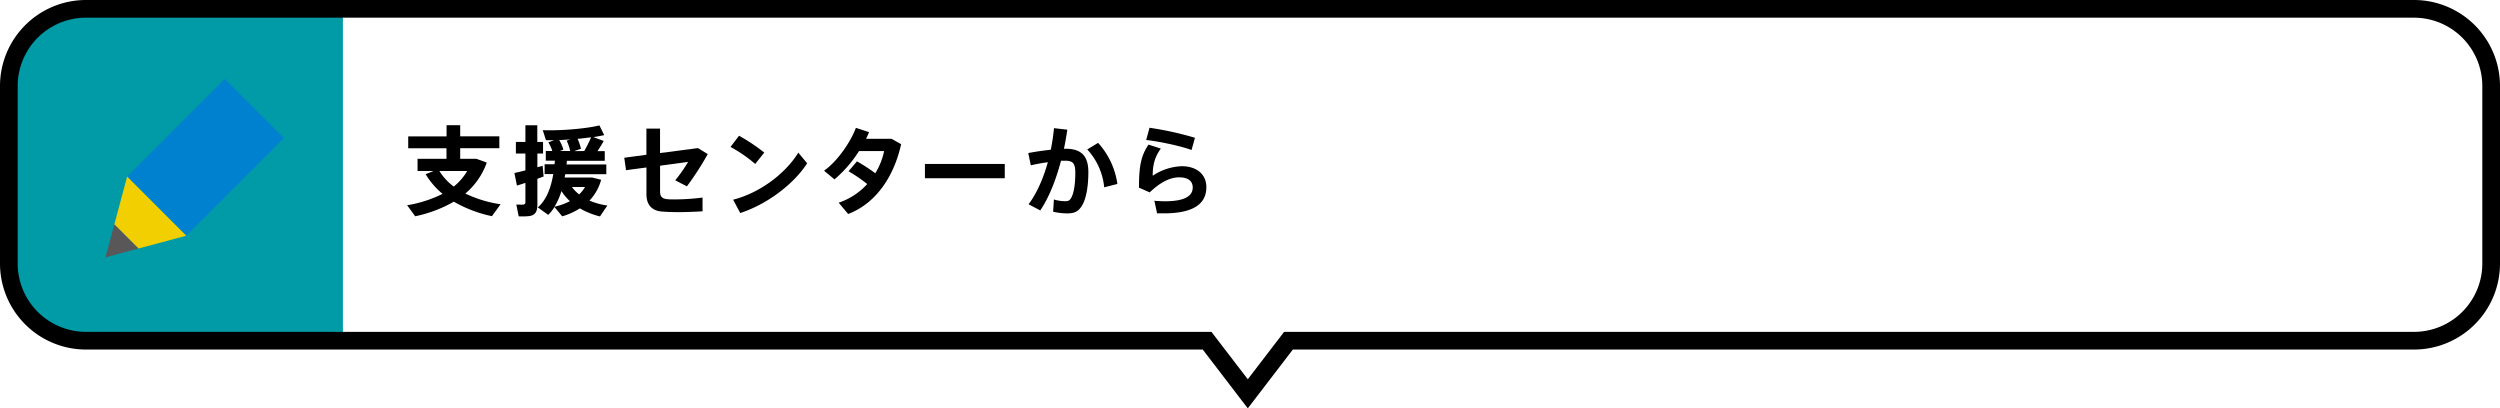 <svg id="レイヤー_1" data-name="レイヤー 1" xmlns="http://www.w3.org/2000/svg" viewBox="0 0 1050 171.51"><defs><style>.cls-1{fill:#009ba6;}.cls-2{fill:#0081cf;}.cls-3{fill:#f1cf00;}.cls-4{fill:#595757;}</style></defs><path class="cls-1" d="M4.65,4.65h107A32.38,32.38,0,0,1,144,37v74.63A32.38,32.38,0,0,1,111.65,144H4.65a0,0,0,0,1,0,0V4.65A0,0,0,0,1,4.65,4.65Z" transform="translate(148.67 148.67) rotate(-180)"/><rect class="cls-2" x="68.75" y="37.08" width="35.13" height="57.99" transform="translate(100.63 173.83) rotate(-135)"/><polygon class="cls-3" points="78.23 99 53.4 74.16 48.01 94.26 58.13 104.38 78.23 99"/><polygon class="cls-4" points="58.13 104.38 48.01 94.26 44.3 108.09 58.13 104.38"/><path d="M210.25,85.79l-3.64,5a53.75,53.75,0,0,1-16-6.09,54.69,54.69,0,0,1-16.23,6.13L171,86.2a52,52,0,0,0,14.88-4.78,32.08,32.08,0,0,1-7.11-8.26l3.35-1.35h-6.75V66.7h12.15V62.28H171.45v-5h16.11V52.59h5.72v4.66h16.44v5H193.28V66.7h6.79l4.37,1.59a30.07,30.07,0,0,1-9,13A51.49,51.49,0,0,0,210.25,85.79Zm-19.67-7.44a23.42,23.42,0,0,0,5.65-6.54h-11.7A23.64,23.64,0,0,0,190.58,78.35Z"/><path d="M220.67,71.56V64.49h-4V59.62h4v-7h5v7h2.41v4.87H225.7v5.76c.78-.2,1.51-.41,2.21-.61l.41,4.5-2.62.94V85.87c0,2.87-.78,4.46-3.31,4.87a26.92,26.92,0,0,1-4.54.12l-1-4.94c1.1,0,2.49.08,3,0s.82-.37.82-1V76.8c-1.31.45-2.53.85-3.56,1.14l-1.06-5.27C217.24,72.42,218.91,72,220.67,71.56ZM255.1,86.32C254,87.92,253,89.39,252,90.9a32,32,0,0,1-8.46-3.39,28.54,28.54,0,0,1-7.4,3.35l-3.27-3.92a16.19,16.19,0,0,1-2.62,3.31l-4.38-3.15c3.85-3.27,5.61-8.71,6.51-14h-3.64V69h4.17c0-.53.12-1,.16-1.52h-3.84V63.43h2.74a15.07,15.07,0,0,0-1.68-3.64l2.41-.9c-1.18,0-2.29,0-3.39,0l-1.35-4.22c7.48.29,18.2-.61,23.8-2l2,4.09c-1.31.29-2.86.57-4.54.82l4.34,1.63c-.7,1.27-1.6,2.74-2.62,4.26H254v4.08H238.09c0,.49-.08,1-.16,1.52h16.72v4.09H237.4c-.09.45-.17.9-.25,1.39h11.49l3.84.94a20.2,20.2,0,0,1-4.9,8.75A28.86,28.86,0,0,0,255.1,86.32Zm-19.3-6.09a27.78,27.78,0,0,1-2.9,6.58,24.27,24.27,0,0,0,6.46-2.33A20.71,20.71,0,0,1,235.8,80.23Zm3.68-16.8A18.87,18.87,0,0,0,238,59.09l1.51-.53c-1.55.12-3.11.2-4.66.28a14.94,14.94,0,0,1,1.76,4l-1.43.54Zm3.76,18.23a13.19,13.19,0,0,0,2.46-3.11h-5.48A15.62,15.62,0,0,0,243.24,81.66Zm2.13-18.23a51.86,51.86,0,0,0,2.9-5.77c-1.8.24-3.72.49-5.68.65A21.63,21.63,0,0,1,244,62.48l-2.86,1Z"/><path d="M283.07,83.75a91.92,91.92,0,0,0,12-.78v5.77c-2.78.2-6.38.32-9.61.36-2.78,0-5.73-.08-7.69-.28-4.13-.37-6.26-3-6.26-7.16V70.34l-8.58,1.14-.74-5.23L271.49,65V54h5.73V64.28l15.94-2.08,4.09,2.53a126.43,126.43,0,0,1-8.75,13.54l-4.9-2.54A61.93,61.93,0,0,0,289,68l-11.77,1.6V80.31c0,2.17.65,3.11,3.15,3.36A26.79,26.79,0,0,0,283.07,83.75Z"/><path d="M321,64.08l-3.81,4.78a58.87,58.87,0,0,0-10.38-7.15l3.59-4.7A80.23,80.23,0,0,1,321,64.08Zm14.27,0L339,68.58c-5.77,9-17.22,17.38-28.09,20.89l-3-5.6C318.68,81.17,329.68,73.24,335.28,64.12Z"/><path d="M359.93,67.76a79.69,79.69,0,0,1,7.69,5,29.15,29.15,0,0,0,3.72-9.32H360.79a51.51,51.51,0,0,1-10.31,11.9l-4.37-3.64c5.64-4,11.12-12,13.37-18L365,55.49a29.16,29.16,0,0,1-1.27,2.82h10.75l4,2.25c-3,13.54-10.51,24.82-22.24,29.32l-4-4.74a28.48,28.48,0,0,0,12-7.85,67.23,67.23,0,0,0-7.85-5.36Z"/><path d="M422,68.86v6H388.47v-6Z"/><path d="M441.33,62.89a87,87,0,0,0,1.35-9.07l5.6.65c-.41,2.7-.86,5.4-1.43,8.06a4,4,0,0,1,.78-.05c6.58,0,9.48,3.11,9.48,9.78s-1.1,11.49-2.61,14-3.15,3.36-6.1,3.36a26,26,0,0,1-6.09-.7l.33-5.15a15.69,15.69,0,0,0,4.58.73c1.27,0,1.8-.12,2.41-1,1.23-1.67,2-5.48,2-11,0-4-1.1-5-4.29-5-.53,0-1.1,0-1.72,0-2.12,8.13-5.11,15.57-8.71,20.89L432,85.79c3.35-4.45,6.17-10.71,8.09-17.66-2.37.32-4.82.77-7.15,1.31l-1.07-5.16C434.83,63.71,438.22,63.22,441.33,62.89Zm28,14.36-5.56,1.43a27.31,27.31,0,0,0-7.12-15.91L461.2,60A32.29,32.29,0,0,1,469.3,77.25Z"/><path d="M484.14,73.81a23.41,23.41,0,0,1,12.18-4c6.38,0,10.35,3.48,10.35,8.8,0,6.91-5.28,11-17.91,11-.74,0-1.88,0-2.78,0l-1.15-5.28c1.43.12,3.4.2,4.54.2,8.38,0,11.57-2.33,11.57-5.76,0-2.54-1.67-4.29-5.72-4.29-3.85,0-8,2.16-12.35,6.33l-4.5-2c0-9.24.9-13.45,4-18.07l5.19,1.67C484.79,66.16,484.14,69.68,484.14,73.81Zm-2.74-15,1.39-5.15a135.25,135.25,0,0,1,19.09,4.21L500.45,63C496.65,61.54,487.45,59.46,481.4,58.8Z"/><path d="M524.07,171.51l-18.92-24.7H36.09A36.13,36.13,0,0,1,0,110.72V36.09A36.13,36.13,0,0,1,36.09,0h977.82A36.13,36.13,0,0,1,1050,36.09v74.63a36.13,36.13,0,0,1-36.09,36.09H543ZM36.09,7.43A28.7,28.7,0,0,0,7.43,36.09v74.63a28.7,28.7,0,0,0,28.66,28.66H508.81l15.26,19.91,15.26-19.91h474.58a28.7,28.7,0,0,0,28.66-28.66V36.09a28.7,28.7,0,0,0-28.66-28.66Z"/></svg>